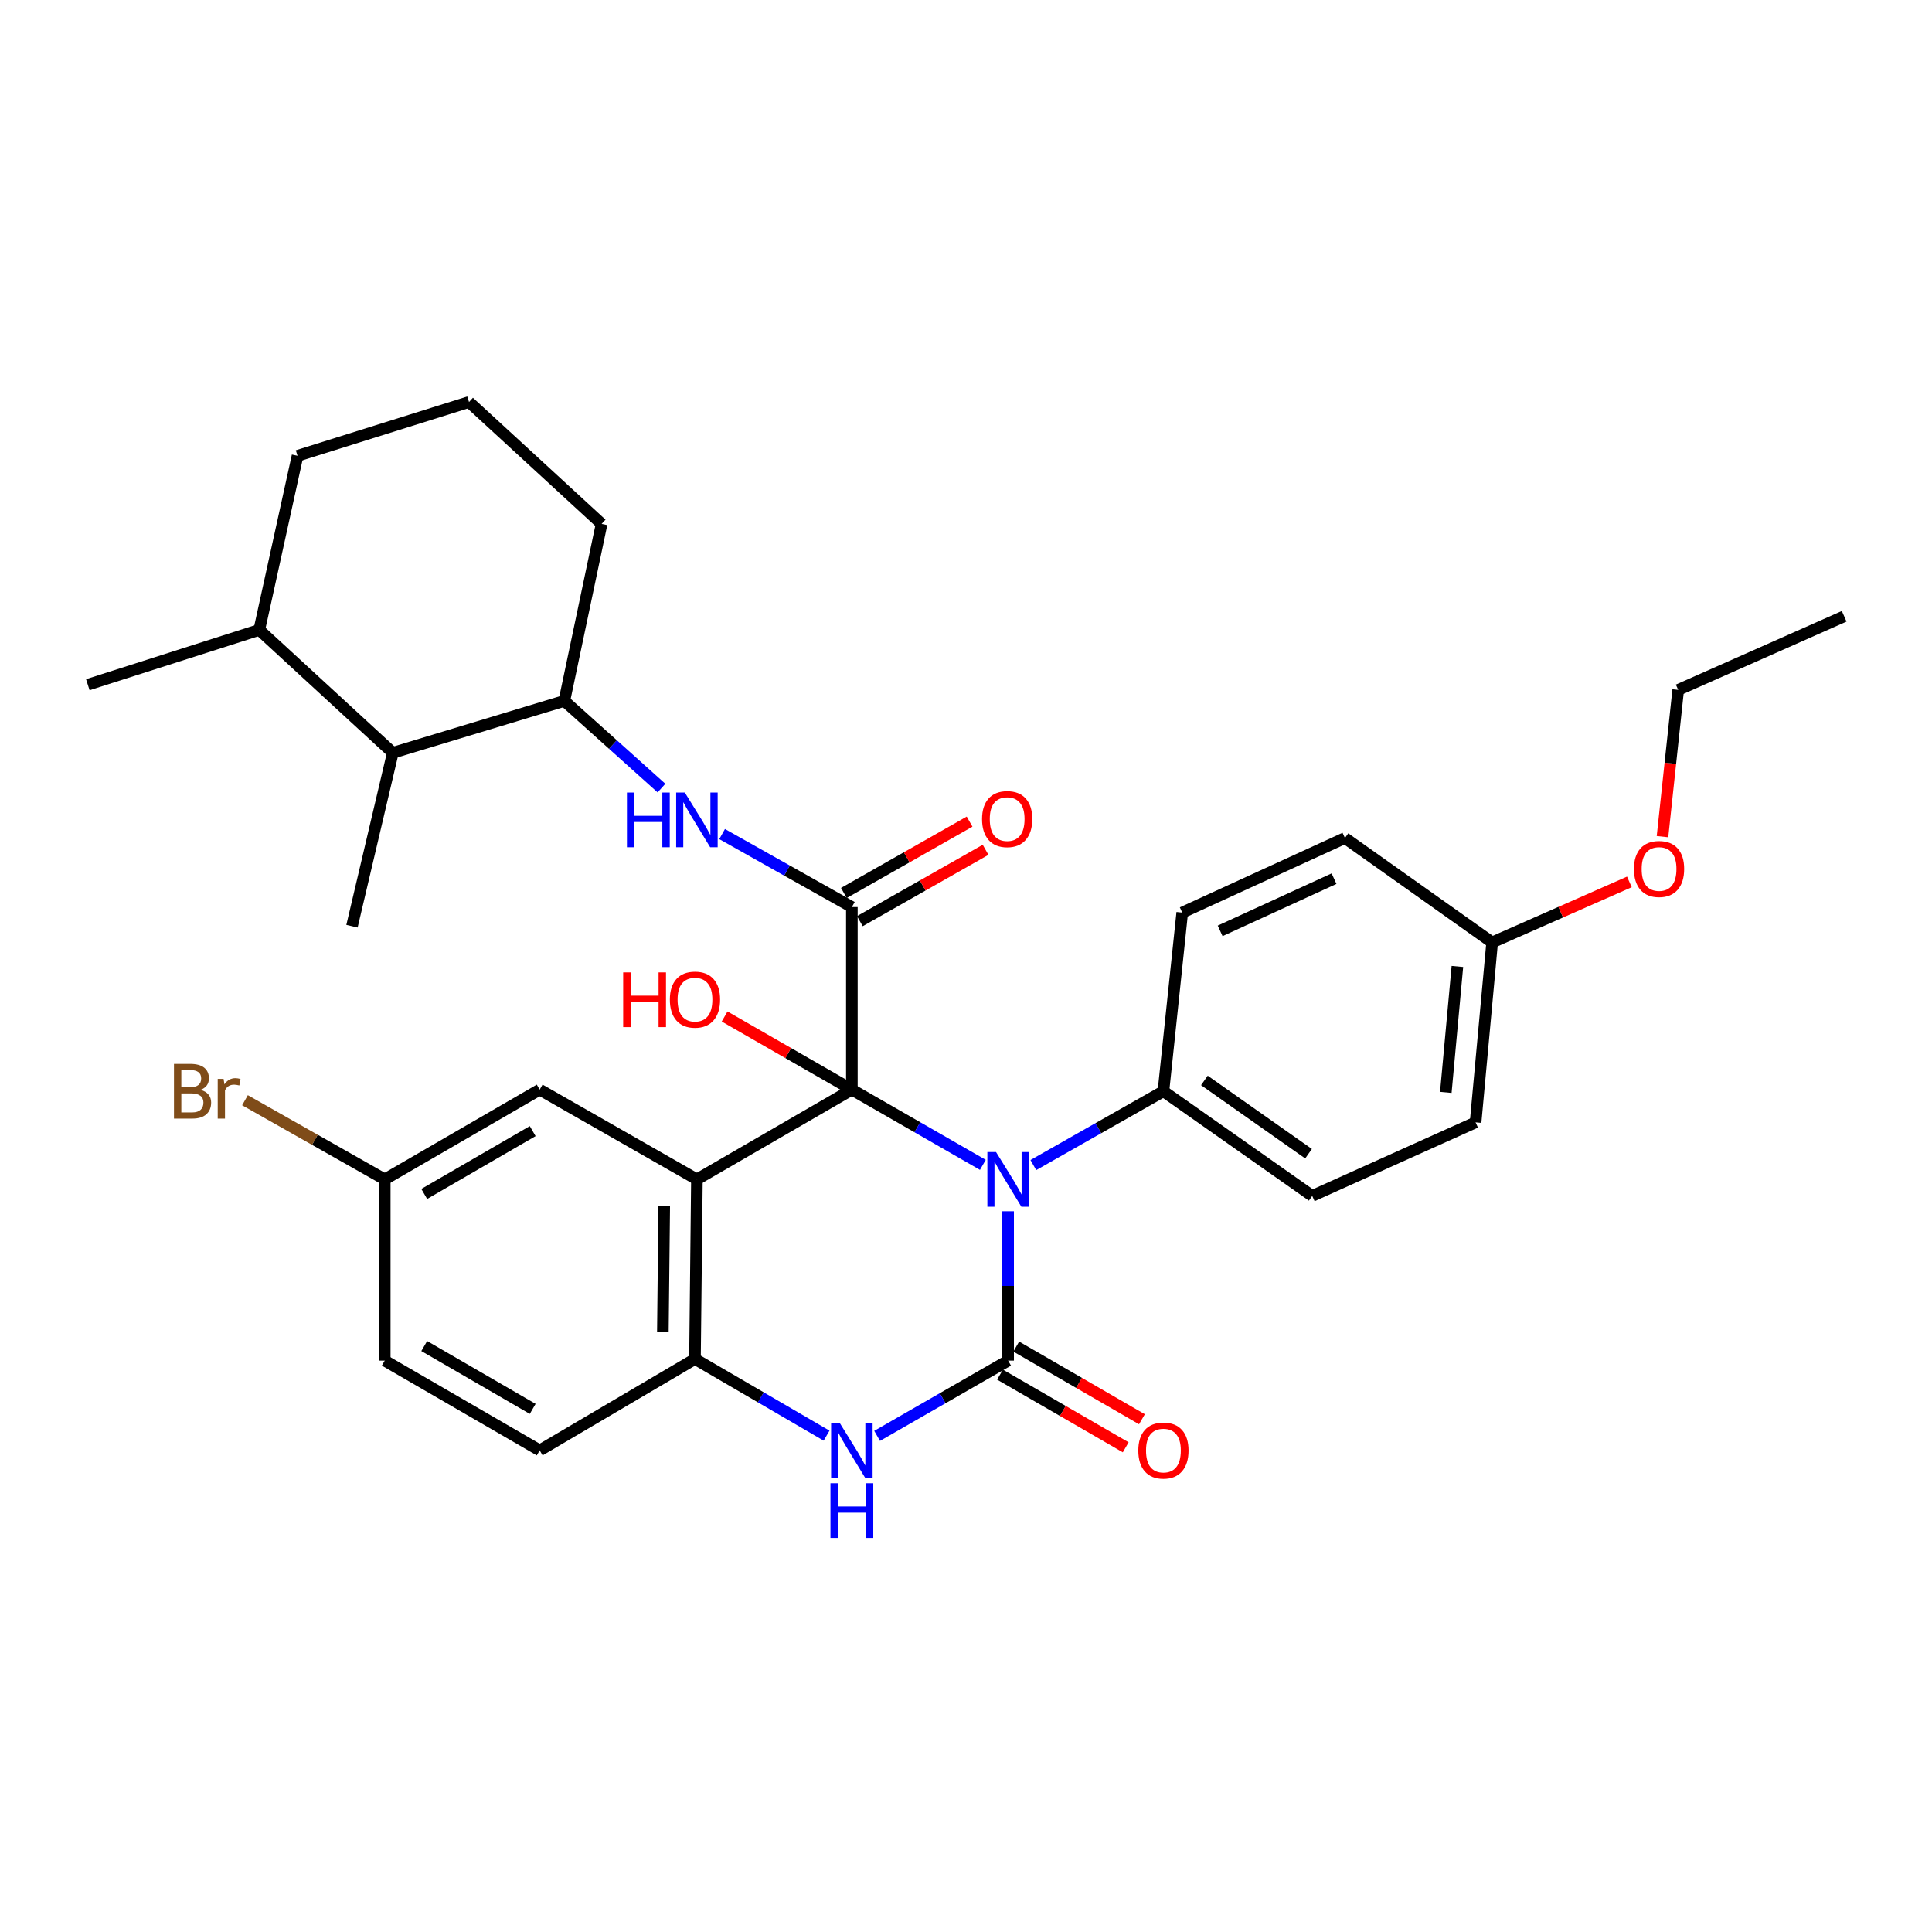 <?xml version='1.0' encoding='iso-8859-1'?>
<svg version='1.1' baseProfile='full'
              xmlns='http://www.w3.org/2000/svg'
                      xmlns:rdkit='http://www.rdkit.org/xml'
                      xmlns:xlink='http://www.w3.org/1999/xlink'
                  xml:space='preserve'
width='1000px' height='1000px' viewBox='0 0 1000 1000'>
<!-- END OF HEADER -->
<rect style='opacity:1.0;fill:#FFFFFF;stroke:none' width='1000' height='1000' x='0' y='0'> </rect>
<path class='bond-0' d='M 440.923,563.981 L 474.826,583.458' style='fill:none;fill-rule:evenodd;stroke:#000000;stroke-width:6px;stroke-linecap:butt;stroke-linejoin:miter;stroke-opacity:1' />
<path class='bond-0' d='M 474.826,583.458 L 508.729,602.934' style='fill:none;fill-rule:evenodd;stroke:#0000FF;stroke-width:6px;stroke-linecap:butt;stroke-linejoin:miter;stroke-opacity:1' />
<path class='bond-2' d='M 440.923,563.981 L 360.724,610.444' style='fill:none;fill-rule:evenodd;stroke:#000000;stroke-width:6px;stroke-linecap:butt;stroke-linejoin:miter;stroke-opacity:1' />
<path class='bond-3' d='M 440.923,563.981 L 440.923,469.5' style='fill:none;fill-rule:evenodd;stroke:#000000;stroke-width:6px;stroke-linecap:butt;stroke-linejoin:miter;stroke-opacity:1' />
<path class='bond-13' d='M 440.923,563.981 L 407.991,545.056' style='fill:none;fill-rule:evenodd;stroke:#000000;stroke-width:6px;stroke-linecap:butt;stroke-linejoin:miter;stroke-opacity:1' />
<path class='bond-13' d='M 407.991,545.056 L 375.059,526.13' style='fill:none;fill-rule:evenodd;stroke:#FF0000;stroke-width:6px;stroke-linecap:butt;stroke-linejoin:miter;stroke-opacity:1' />
<path class='bond-1' d='M 521.801,626.949 L 521.801,665.601' style='fill:none;fill-rule:evenodd;stroke:#0000FF;stroke-width:6px;stroke-linecap:butt;stroke-linejoin:miter;stroke-opacity:1' />
<path class='bond-1' d='M 521.801,665.601 L 521.801,704.254' style='fill:none;fill-rule:evenodd;stroke:#000000;stroke-width:6px;stroke-linecap:butt;stroke-linejoin:miter;stroke-opacity:1' />
<path class='bond-7' d='M 534.852,603.036 L 568.519,583.928' style='fill:none;fill-rule:evenodd;stroke:#0000FF;stroke-width:6px;stroke-linecap:butt;stroke-linejoin:miter;stroke-opacity:1' />
<path class='bond-7' d='M 568.519,583.928 L 602.186,564.82' style='fill:none;fill-rule:evenodd;stroke:#000000;stroke-width:6px;stroke-linecap:butt;stroke-linejoin:miter;stroke-opacity:1' />
<path class='bond-10' d='M 517.604,711.513 L 550.136,730.32' style='fill:none;fill-rule:evenodd;stroke:#000000;stroke-width:6px;stroke-linecap:butt;stroke-linejoin:miter;stroke-opacity:1' />
<path class='bond-10' d='M 550.136,730.32 L 582.668,749.128' style='fill:none;fill-rule:evenodd;stroke:#FF0000;stroke-width:6px;stroke-linecap:butt;stroke-linejoin:miter;stroke-opacity:1' />
<path class='bond-10' d='M 525.998,696.995 L 558.53,715.802' style='fill:none;fill-rule:evenodd;stroke:#000000;stroke-width:6px;stroke-linecap:butt;stroke-linejoin:miter;stroke-opacity:1' />
<path class='bond-10' d='M 558.53,715.802 L 591.062,734.609' style='fill:none;fill-rule:evenodd;stroke:#FF0000;stroke-width:6px;stroke-linecap:butt;stroke-linejoin:miter;stroke-opacity:1' />
<path class='bond-32' d='M 521.801,704.254 L 487.898,723.734' style='fill:none;fill-rule:evenodd;stroke:#000000;stroke-width:6px;stroke-linecap:butt;stroke-linejoin:miter;stroke-opacity:1' />
<path class='bond-32' d='M 487.898,723.734 L 453.994,743.215' style='fill:none;fill-rule:evenodd;stroke:#0000FF;stroke-width:6px;stroke-linecap:butt;stroke-linejoin:miter;stroke-opacity:1' />
<path class='bond-5' d='M 360.724,610.444 L 359.718,703.416' style='fill:none;fill-rule:evenodd;stroke:#000000;stroke-width:6px;stroke-linecap:butt;stroke-linejoin:miter;stroke-opacity:1' />
<path class='bond-5' d='M 343.804,624.208 L 343.1,689.288' style='fill:none;fill-rule:evenodd;stroke:#000000;stroke-width:6px;stroke-linecap:butt;stroke-linejoin:miter;stroke-opacity:1' />
<path class='bond-9' d='M 360.724,610.444 L 279.342,563.981' style='fill:none;fill-rule:evenodd;stroke:#000000;stroke-width:6px;stroke-linecap:butt;stroke-linejoin:miter;stroke-opacity:1' />
<path class='bond-6' d='M 440.923,469.5 L 407.343,450.608' style='fill:none;fill-rule:evenodd;stroke:#000000;stroke-width:6px;stroke-linecap:butt;stroke-linejoin:miter;stroke-opacity:1' />
<path class='bond-6' d='M 407.343,450.608 L 373.764,431.716' style='fill:none;fill-rule:evenodd;stroke:#0000FF;stroke-width:6px;stroke-linecap:butt;stroke-linejoin:miter;stroke-opacity:1' />
<path class='bond-12' d='M 445.061,476.792 L 477.599,458.325' style='fill:none;fill-rule:evenodd;stroke:#000000;stroke-width:6px;stroke-linecap:butt;stroke-linejoin:miter;stroke-opacity:1' />
<path class='bond-12' d='M 477.599,458.325 L 510.136,439.858' style='fill:none;fill-rule:evenodd;stroke:#FF0000;stroke-width:6px;stroke-linecap:butt;stroke-linejoin:miter;stroke-opacity:1' />
<path class='bond-12' d='M 436.784,462.208 L 469.321,443.74' style='fill:none;fill-rule:evenodd;stroke:#000000;stroke-width:6px;stroke-linecap:butt;stroke-linejoin:miter;stroke-opacity:1' />
<path class='bond-12' d='M 469.321,443.74 L 501.858,425.273' style='fill:none;fill-rule:evenodd;stroke:#FF0000;stroke-width:6px;stroke-linecap:butt;stroke-linejoin:miter;stroke-opacity:1' />
<path class='bond-4' d='M 427.833,743.1 L 393.775,723.258' style='fill:none;fill-rule:evenodd;stroke:#0000FF;stroke-width:6px;stroke-linecap:butt;stroke-linejoin:miter;stroke-opacity:1' />
<path class='bond-4' d='M 393.775,723.258 L 359.718,703.416' style='fill:none;fill-rule:evenodd;stroke:#000000;stroke-width:6px;stroke-linecap:butt;stroke-linejoin:miter;stroke-opacity:1' />
<path class='bond-14' d='M 359.718,703.416 L 279.342,750.726' style='fill:none;fill-rule:evenodd;stroke:#000000;stroke-width:6px;stroke-linecap:butt;stroke-linejoin:miter;stroke-opacity:1' />
<path class='bond-8' d='M 342.378,407.914 L 317.237,385.35' style='fill:none;fill-rule:evenodd;stroke:#0000FF;stroke-width:6px;stroke-linecap:butt;stroke-linejoin:miter;stroke-opacity:1' />
<path class='bond-8' d='M 317.237,385.35 L 292.097,362.786' style='fill:none;fill-rule:evenodd;stroke:#000000;stroke-width:6px;stroke-linecap:butt;stroke-linejoin:miter;stroke-opacity:1' />
<path class='bond-15' d='M 602.186,564.82 L 679.208,618.996' style='fill:none;fill-rule:evenodd;stroke:#000000;stroke-width:6px;stroke-linecap:butt;stroke-linejoin:miter;stroke-opacity:1' />
<path class='bond-15' d='M 623.388,559.229 L 677.303,597.153' style='fill:none;fill-rule:evenodd;stroke:#000000;stroke-width:6px;stroke-linecap:butt;stroke-linejoin:miter;stroke-opacity:1' />
<path class='bond-16' d='M 602.186,564.82 L 611.922,472.36' style='fill:none;fill-rule:evenodd;stroke:#000000;stroke-width:6px;stroke-linecap:butt;stroke-linejoin:miter;stroke-opacity:1' />
<path class='bond-11' d='M 292.097,362.786 L 203.318,389.646' style='fill:none;fill-rule:evenodd;stroke:#000000;stroke-width:6px;stroke-linecap:butt;stroke-linejoin:miter;stroke-opacity:1' />
<path class='bond-24' d='M 292.097,362.786 L 311.392,271.165' style='fill:none;fill-rule:evenodd;stroke:#000000;stroke-width:6px;stroke-linecap:butt;stroke-linejoin:miter;stroke-opacity:1' />
<path class='bond-18' d='M 279.342,563.981 L 199.144,610.444' style='fill:none;fill-rule:evenodd;stroke:#000000;stroke-width:6px;stroke-linecap:butt;stroke-linejoin:miter;stroke-opacity:1' />
<path class='bond-18' d='M 275.719,585.461 L 219.58,617.985' style='fill:none;fill-rule:evenodd;stroke:#000000;stroke-width:6px;stroke-linecap:butt;stroke-linejoin:miter;stroke-opacity:1' />
<path class='bond-17' d='M 203.318,389.646 L 134.197,326.031' style='fill:none;fill-rule:evenodd;stroke:#000000;stroke-width:6px;stroke-linecap:butt;stroke-linejoin:miter;stroke-opacity:1' />
<path class='bond-27' d='M 203.318,389.646 L 182.187,479.404' style='fill:none;fill-rule:evenodd;stroke:#000000;stroke-width:6px;stroke-linecap:butt;stroke-linejoin:miter;stroke-opacity:1' />
<path class='bond-33' d='M 279.342,750.726 L 199.144,704.254' style='fill:none;fill-rule:evenodd;stroke:#000000;stroke-width:6px;stroke-linecap:butt;stroke-linejoin:miter;stroke-opacity:1' />
<path class='bond-33' d='M 275.72,729.245 L 219.581,696.715' style='fill:none;fill-rule:evenodd;stroke:#000000;stroke-width:6px;stroke-linecap:butt;stroke-linejoin:miter;stroke-opacity:1' />
<path class='bond-21' d='M 679.208,618.996 L 763.766,580.928' style='fill:none;fill-rule:evenodd;stroke:#000000;stroke-width:6px;stroke-linecap:butt;stroke-linejoin:miter;stroke-opacity:1' />
<path class='bond-22' d='M 611.922,472.36 L 696.136,433.761' style='fill:none;fill-rule:evenodd;stroke:#000000;stroke-width:6px;stroke-linecap:butt;stroke-linejoin:miter;stroke-opacity:1' />
<path class='bond-22' d='M 631.542,481.815 L 690.492,454.796' style='fill:none;fill-rule:evenodd;stroke:#000000;stroke-width:6px;stroke-linecap:butt;stroke-linejoin:miter;stroke-opacity:1' />
<path class='bond-29' d='M 134.197,326.031 L 45.455,354.401' style='fill:none;fill-rule:evenodd;stroke:#000000;stroke-width:6px;stroke-linecap:butt;stroke-linejoin:miter;stroke-opacity:1' />
<path class='bond-35' d='M 134.197,326.031 L 154.004,235.92' style='fill:none;fill-rule:evenodd;stroke:#000000;stroke-width:6px;stroke-linecap:butt;stroke-linejoin:miter;stroke-opacity:1' />
<path class='bond-20' d='M 199.144,610.444 L 199.144,704.254' style='fill:none;fill-rule:evenodd;stroke:#000000;stroke-width:6px;stroke-linecap:butt;stroke-linejoin:miter;stroke-opacity:1' />
<path class='bond-23' d='M 199.144,610.444 L 162.975,589.958' style='fill:none;fill-rule:evenodd;stroke:#000000;stroke-width:6px;stroke-linecap:butt;stroke-linejoin:miter;stroke-opacity:1' />
<path class='bond-23' d='M 162.975,589.958 L 126.805,569.472' style='fill:none;fill-rule:evenodd;stroke:#7F4C19;stroke-width:6px;stroke-linecap:butt;stroke-linejoin:miter;stroke-opacity:1' />
<path class='bond-19' d='M 772.329,487.798 L 696.136,433.761' style='fill:none;fill-rule:evenodd;stroke:#000000;stroke-width:6px;stroke-linecap:butt;stroke-linejoin:miter;stroke-opacity:1' />
<path class='bond-25' d='M 772.329,487.798 L 807.845,472.137' style='fill:none;fill-rule:evenodd;stroke:#000000;stroke-width:6px;stroke-linecap:butt;stroke-linejoin:miter;stroke-opacity:1' />
<path class='bond-25' d='M 807.845,472.137 L 843.362,456.475' style='fill:none;fill-rule:evenodd;stroke:#FF0000;stroke-width:6px;stroke-linecap:butt;stroke-linejoin:miter;stroke-opacity:1' />
<path class='bond-34' d='M 772.329,487.798 L 763.766,580.928' style='fill:none;fill-rule:evenodd;stroke:#000000;stroke-width:6px;stroke-linecap:butt;stroke-linejoin:miter;stroke-opacity:1' />
<path class='bond-34' d='M 754.344,500.232 L 748.351,565.423' style='fill:none;fill-rule:evenodd;stroke:#000000;stroke-width:6px;stroke-linecap:butt;stroke-linejoin:miter;stroke-opacity:1' />
<path class='bond-26' d='M 311.392,271.165 L 242.765,208.081' style='fill:none;fill-rule:evenodd;stroke:#000000;stroke-width:6px;stroke-linecap:butt;stroke-linejoin:miter;stroke-opacity:1' />
<path class='bond-30' d='M 860.505,433.053 L 864.57,395.069' style='fill:none;fill-rule:evenodd;stroke:#FF0000;stroke-width:6px;stroke-linecap:butt;stroke-linejoin:miter;stroke-opacity:1' />
<path class='bond-30' d='M 864.57,395.069 L 868.636,357.084' style='fill:none;fill-rule:evenodd;stroke:#000000;stroke-width:6px;stroke-linecap:butt;stroke-linejoin:miter;stroke-opacity:1' />
<path class='bond-28' d='M 242.765,208.081 L 154.004,235.92' style='fill:none;fill-rule:evenodd;stroke:#000000;stroke-width:6px;stroke-linecap:butt;stroke-linejoin:miter;stroke-opacity:1' />
<path class='bond-31' d='M 868.636,357.084 L 954.545,318.988' style='fill:none;fill-rule:evenodd;stroke:#000000;stroke-width:6px;stroke-linecap:butt;stroke-linejoin:miter;stroke-opacity:1' />
<path  class='atom-1' d='M 515.541 596.284
L 524.821 611.284
Q 525.741 612.764, 527.221 615.444
Q 528.701 618.124, 528.781 618.284
L 528.781 596.284
L 532.541 596.284
L 532.541 624.604
L 528.661 624.604
L 518.701 608.204
Q 517.541 606.284, 516.301 604.084
Q 515.101 601.884, 514.741 601.204
L 514.741 624.604
L 511.061 624.604
L 511.061 596.284
L 515.541 596.284
' fill='#0000FF'/>
<path  class='atom-5' d='M 434.663 736.566
L 443.943 751.566
Q 444.863 753.046, 446.343 755.726
Q 447.823 758.406, 447.903 758.566
L 447.903 736.566
L 451.663 736.566
L 451.663 764.886
L 447.783 764.886
L 437.823 748.486
Q 436.663 746.566, 435.423 744.366
Q 434.223 742.166, 433.863 741.486
L 433.863 764.886
L 430.183 764.886
L 430.183 736.566
L 434.663 736.566
' fill='#0000FF'/>
<path  class='atom-5' d='M 429.843 767.718
L 433.683 767.718
L 433.683 779.758
L 448.163 779.758
L 448.163 767.718
L 452.003 767.718
L 452.003 796.038
L 448.163 796.038
L 448.163 782.958
L 433.683 782.958
L 433.683 796.038
L 429.843 796.038
L 429.843 767.718
' fill='#0000FF'/>
<path  class='atom-7' d='M 324.504 410.219
L 328.344 410.219
L 328.344 422.259
L 342.824 422.259
L 342.824 410.219
L 346.664 410.219
L 346.664 438.539
L 342.824 438.539
L 342.824 425.459
L 328.344 425.459
L 328.344 438.539
L 324.504 438.539
L 324.504 410.219
' fill='#0000FF'/>
<path  class='atom-7' d='M 354.464 410.219
L 363.744 425.219
Q 364.664 426.699, 366.144 429.379
Q 367.624 432.059, 367.704 432.219
L 367.704 410.219
L 371.464 410.219
L 371.464 438.539
L 367.584 438.539
L 357.624 422.139
Q 356.464 420.219, 355.224 418.019
Q 354.024 415.819, 353.664 415.139
L 353.664 438.539
L 349.984 438.539
L 349.984 410.219
L 354.464 410.219
' fill='#0000FF'/>
<path  class='atom-11' d='M 589.186 750.806
Q 589.186 744.006, 592.546 740.206
Q 595.906 736.406, 602.186 736.406
Q 608.466 736.406, 611.826 740.206
Q 615.186 744.006, 615.186 750.806
Q 615.186 757.686, 611.786 761.606
Q 608.386 765.486, 602.186 765.486
Q 595.946 765.486, 592.546 761.606
Q 589.186 757.726, 589.186 750.806
M 602.186 762.286
Q 606.506 762.286, 608.826 759.406
Q 611.186 756.486, 611.186 750.806
Q 611.186 745.246, 608.826 742.446
Q 606.506 739.606, 602.186 739.606
Q 597.866 739.606, 595.506 742.406
Q 593.186 745.206, 593.186 750.806
Q 593.186 756.526, 595.506 759.406
Q 597.866 762.286, 602.186 762.286
' fill='#FF0000'/>
<path  class='atom-13' d='M 508.307 423.956
Q 508.307 417.156, 511.667 413.356
Q 515.027 409.556, 521.307 409.556
Q 527.587 409.556, 530.947 413.356
Q 534.307 417.156, 534.307 423.956
Q 534.307 430.836, 530.907 434.756
Q 527.507 438.636, 521.307 438.636
Q 515.067 438.636, 511.667 434.756
Q 508.307 430.876, 508.307 423.956
M 521.307 435.436
Q 525.627 435.436, 527.947 432.556
Q 530.307 429.636, 530.307 423.956
Q 530.307 418.396, 527.947 415.596
Q 525.627 412.756, 521.307 412.756
Q 516.987 412.756, 514.627 415.556
Q 512.307 418.356, 512.307 423.956
Q 512.307 429.676, 514.627 432.556
Q 516.987 435.436, 521.307 435.436
' fill='#FF0000'/>
<path  class='atom-14' d='M 322.558 503.313
L 326.398 503.313
L 326.398 515.353
L 340.878 515.353
L 340.878 503.313
L 344.718 503.313
L 344.718 531.633
L 340.878 531.633
L 340.878 518.553
L 326.398 518.553
L 326.398 531.633
L 322.558 531.633
L 322.558 503.313
' fill='#FF0000'/>
<path  class='atom-14' d='M 346.718 517.393
Q 346.718 510.593, 350.078 506.793
Q 353.438 502.993, 359.718 502.993
Q 365.998 502.993, 369.358 506.793
Q 372.718 510.593, 372.718 517.393
Q 372.718 524.273, 369.318 528.193
Q 365.918 532.073, 359.718 532.073
Q 353.478 532.073, 350.078 528.193
Q 346.718 524.313, 346.718 517.393
M 359.718 528.873
Q 364.038 528.873, 366.358 525.993
Q 368.718 523.073, 368.718 517.393
Q 368.718 511.833, 366.358 509.033
Q 364.038 506.193, 359.718 506.193
Q 355.398 506.193, 353.038 508.993
Q 350.718 511.793, 350.718 517.393
Q 350.718 523.113, 353.038 525.993
Q 355.398 528.873, 359.718 528.873
' fill='#FF0000'/>
<path  class='atom-24' d='M 103.811 564.1
Q 106.531 564.86, 107.891 566.54
Q 109.291 568.18, 109.291 570.62
Q 109.291 574.54, 106.771 576.78
Q 104.291 578.98, 99.571 578.98
L 90.051 578.98
L 90.051 550.66
L 98.411 550.66
Q 103.251 550.66, 105.691 552.62
Q 108.131 554.58, 108.131 558.18
Q 108.131 562.46, 103.811 564.1
M 93.851 553.86
L 93.851 562.74
L 98.411 562.74
Q 101.211 562.74, 102.651 561.62
Q 104.131 560.46, 104.131 558.18
Q 104.131 553.86, 98.411 553.86
L 93.851 553.86
M 99.571 575.78
Q 102.331 575.78, 103.811 574.46
Q 105.291 573.14, 105.291 570.62
Q 105.291 568.3, 103.651 567.14
Q 102.051 565.94, 98.971 565.94
L 93.851 565.94
L 93.851 575.78
L 99.571 575.78
' fill='#7F4C19'/>
<path  class='atom-24' d='M 115.731 558.42
L 116.171 561.26
Q 118.331 558.06, 121.851 558.06
Q 122.971 558.06, 124.491 558.46
L 123.891 561.82
Q 122.171 561.42, 121.211 561.42
Q 119.531 561.42, 118.411 562.1
Q 117.331 562.74, 116.451 564.3
L 116.451 578.98
L 112.691 578.98
L 112.691 558.42
L 115.731 558.42
' fill='#7F4C19'/>
<path  class='atom-26' d='M 845.723 449.782
Q 845.723 442.982, 849.083 439.182
Q 852.443 435.382, 858.723 435.382
Q 865.003 435.382, 868.363 439.182
Q 871.723 442.982, 871.723 449.782
Q 871.723 456.662, 868.323 460.582
Q 864.923 464.462, 858.723 464.462
Q 852.483 464.462, 849.083 460.582
Q 845.723 456.702, 845.723 449.782
M 858.723 461.262
Q 863.043 461.262, 865.363 458.382
Q 867.723 455.462, 867.723 449.782
Q 867.723 444.222, 865.363 441.422
Q 863.043 438.582, 858.723 438.582
Q 854.403 438.582, 852.043 441.382
Q 849.723 444.182, 849.723 449.782
Q 849.723 455.502, 852.043 458.382
Q 854.403 461.262, 858.723 461.262
' fill='#FF0000'/>
</svg>

